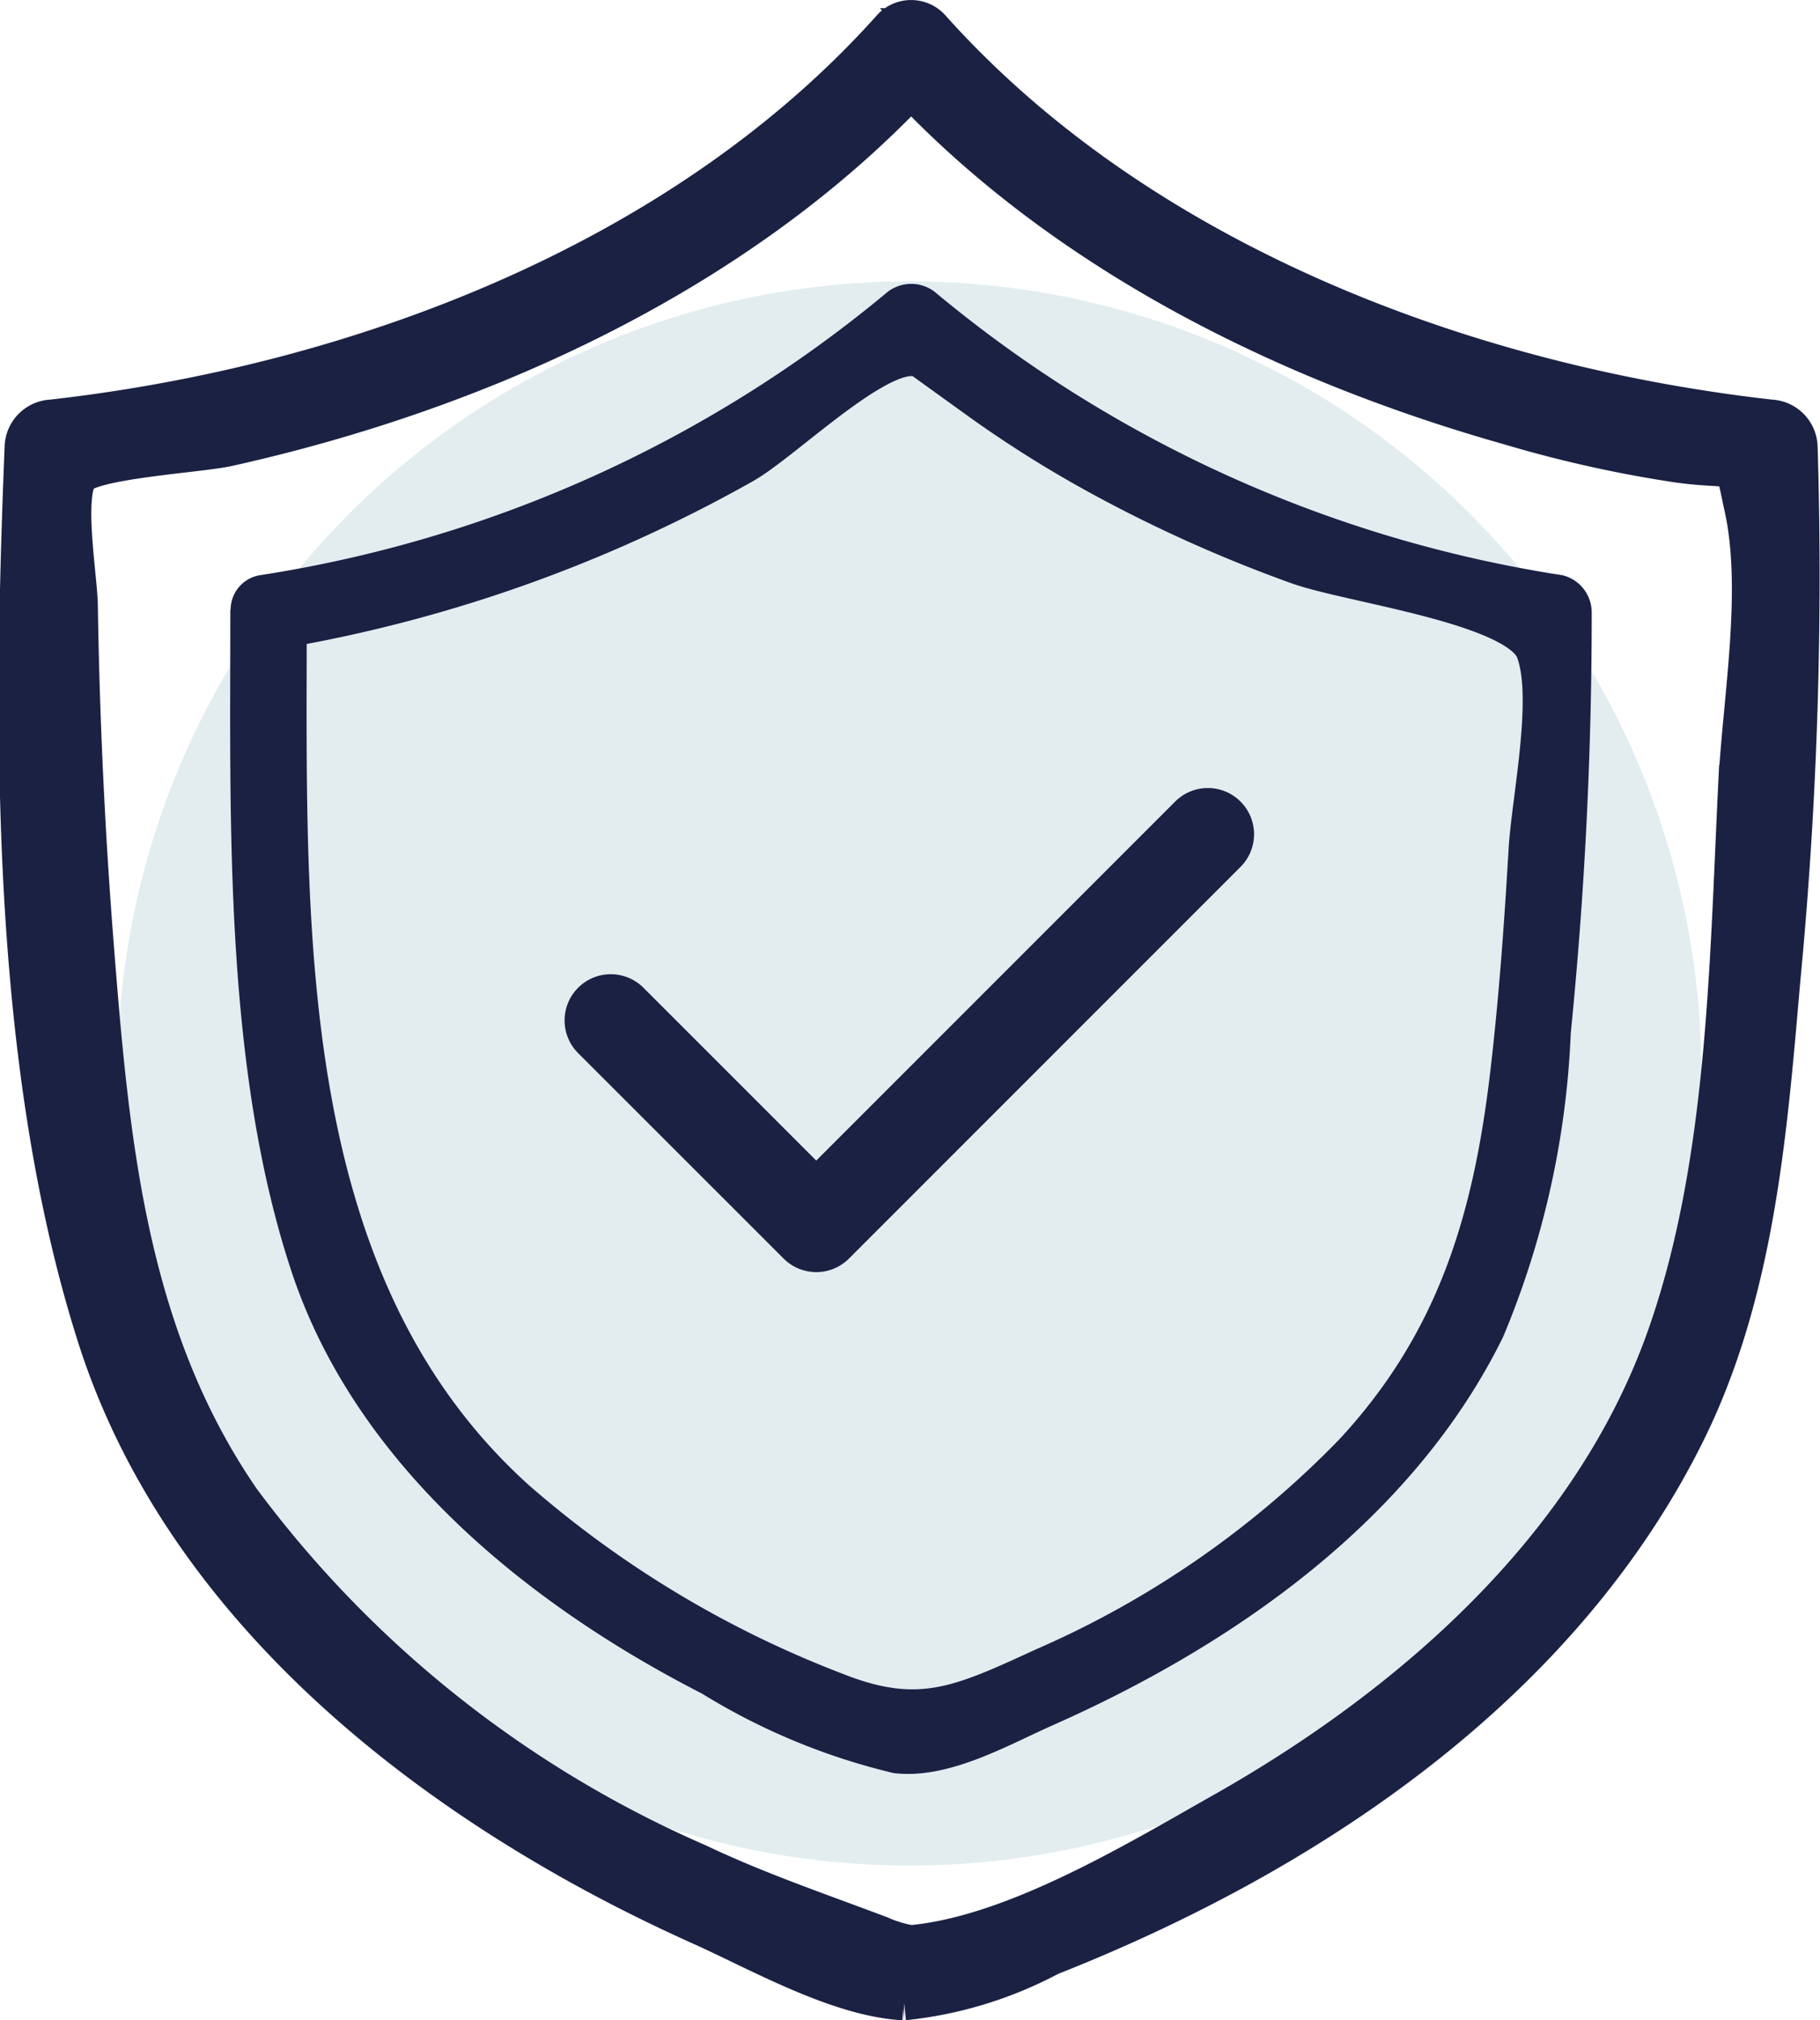 <?xml version="1.0" encoding="UTF-8"?> <svg xmlns="http://www.w3.org/2000/svg" width="41.368" height="45.904" viewBox="0 0 41.368 45.904"><g id="featrue-icon-5" transform="translate(-536.149 -9217.923)"><circle id="Ellipse_5730" data-name="Ellipse 5730" cx="18" cy="18" r="18" transform="translate(538.822 9224.316)" fill="#cadde3" opacity="0.53"></circle><g id="Group_90884" data-name="Group 90884" transform="translate(0 -50.527)"><g id="Group_90200" data-name="Group 90200" transform="translate(480.188 9213.319)"><path id="Path_263012" data-name="Path 263012" d="M96.775,65.289a.6.6,0,0,0-.579-.579c-6.949-.784-14.365-3.582-19.116-8.894a.547.547,0,0,0-.819,0c-4.749,5.31-12.169,8.11-19.116,8.894a.6.6,0,0,0-.579.579c-.262,6.422-.323,14.014,1.649,20.2,2.017,6.326,7.869,10.736,13.7,13.351,1.32.593,3.11,1.618,4.586,1.7a8.969,8.969,0,0,0,3.3-1.009c5.815-2.294,11.544-6.1,14.408-11.838,1.577-3.158,1.869-6.773,2.168-10.24A96.308,96.308,0,0,0,96.775,65.289Zm-1.262,7.723c-.2,4.094-.245,8.647-1.633,12.549-1.7,4.778-5.793,8.366-10.1,10.8-1.987,1.123-4.749,2.8-7.1,3.016l-.015,0-.016,0a2.96,2.96,0,0,1-.707-.214c-1.4-.529-2.793-1-4.151-1.646a25.766,25.766,0,0,1-10.4-8.263c-2.586-3.756-2.985-8.115-3.336-12.543q-.309-3.9-.37-7.812c-.01-.656-.334-2.482.008-2.982.278-.407,2.767-.538,3.434-.686,5.672-1.262,11.5-3.891,15.544-8.172,3.616,3.819,8.614,6.274,13.622,7.69a27.947,27.947,0,0,0,3.824.851c1.472.2,1.265-.177,1.529,1.024C96.078,68.544,95.609,71.062,95.514,73.012Z" transform="translate(0)" fill="#1b2143" stroke="#1b2143" stroke-width="1"></path><path id="Path_263013" data-name="Path 263013" d="M89.41,66.738A29.731,29.731,0,0,1,74.967,60.23a.379.379,0,0,0-.52,0A29.739,29.739,0,0,1,60,66.738a.294.294,0,0,0-.261.313.27.27,0,0,0-.008.041c0,4.743-.143,10.261,1.365,14.818,1.41,4.261,5.235,7.34,9.1,9.314a14.3,14.3,0,0,0,4.2,1.75c1.066.116,2.314-.6,3.293-1.036,4.024-1.778,8.021-4.541,10.016-8.588A19.431,19.431,0,0,0,89.2,76.618a95.075,95.075,0,0,0,.475-9.525A.371.371,0,0,0,89.41,66.738ZM88.785,72.5c-.1,1.7-.221,3.4-.419,5.085-.393,3.333-1.221,6.12-3.57,8.648a22.116,22.116,0,0,1-7.055,4.882c-1.891.869-2.851,1.325-4.777.56a24.256,24.256,0,0,1-7.253-4.354c-5.522-4.945-5.246-13.042-5.243-19.929a32.637,32.637,0,0,0,10.4-3.719c.878-.5,2.851-2.451,3.841-2.451.536,0,1.1.656,1.539.972a26.174,26.174,0,0,0,2.65,1.678,31.624,31.624,0,0,0,4.612,2.084c1.193.432,5.02.9,5.435,1.979S88.85,71.354,88.785,72.5Z" transform="translate(1.965 1.955)" fill="#1b2143" stroke="#1b2143" stroke-width="1"></path></g><path id="Path_263038" data-name="Path 263038" d="M-558.9,975.492a.547.547,0,0,0,.389.161.548.548,0,0,0,.389-.161l8.9-8.9a.55.55,0,0,0,0-.778.55.55,0,0,0-.778,0l-8.512,8.512-4.281-4.281a.55.55,0,0,0-.778,0,.55.55,0,0,0,0,.778Z" transform="translate(1113.214 8321.204)" fill="#1b2143" stroke="#1b2143" stroke-width="1"></path></g></g></svg> 